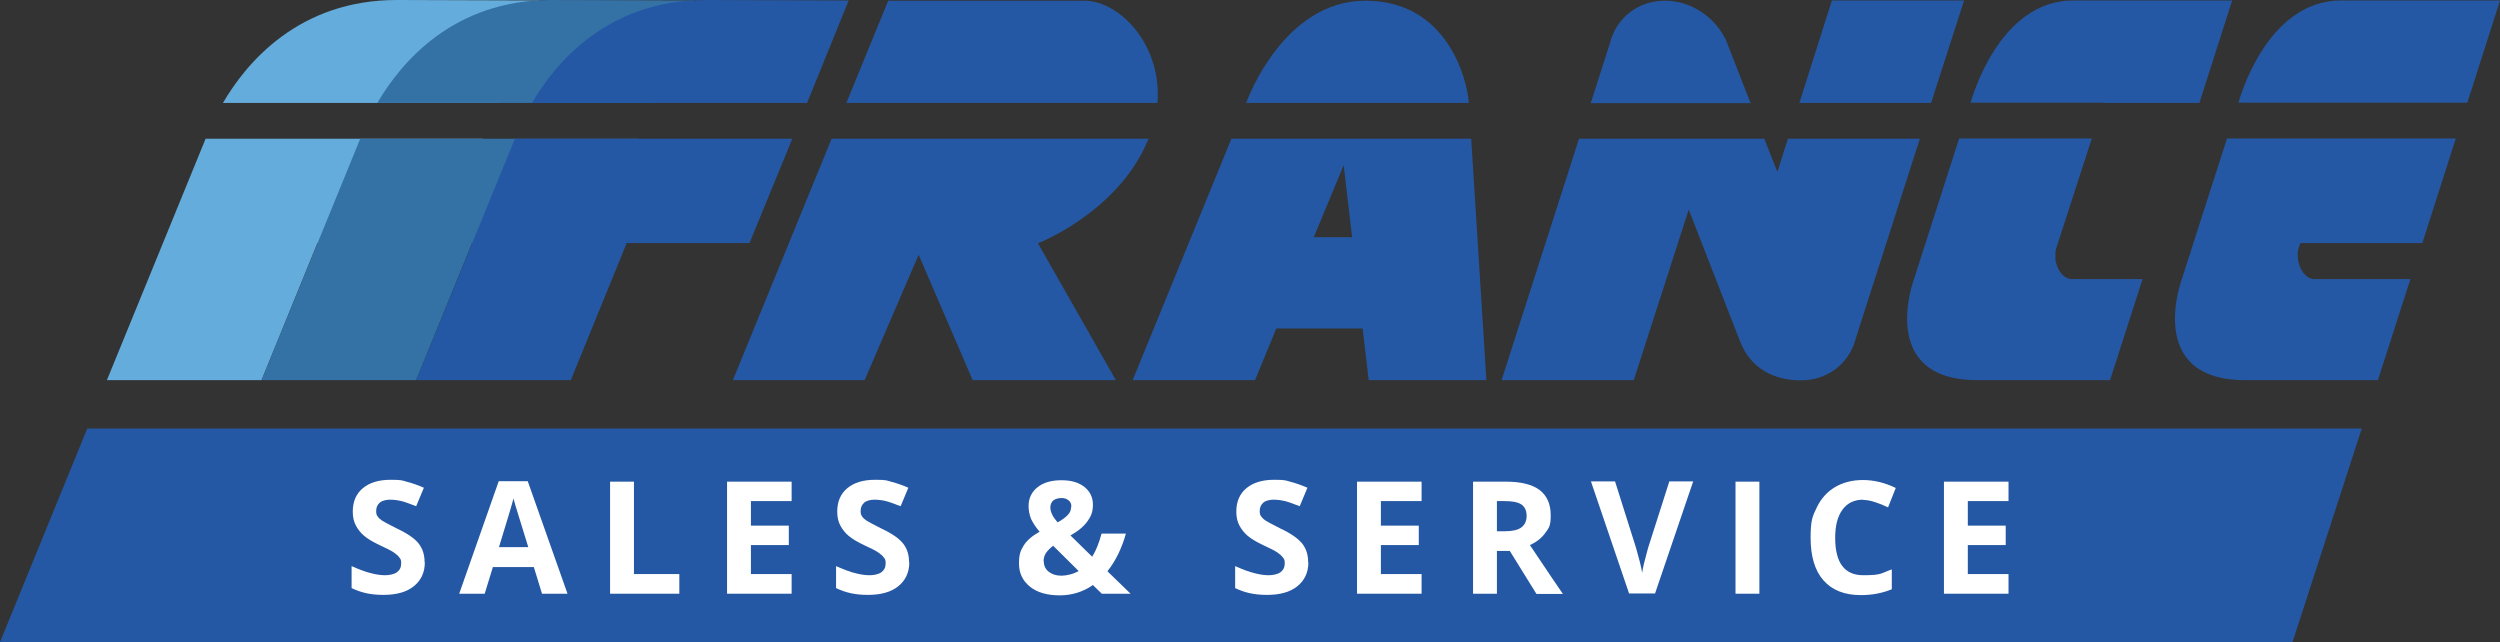 <?xml version="1.0" encoding="UTF-8"?>
<svg id="Layer_1" xmlns="http://www.w3.org/2000/svg" version="1.1" viewBox="0 0 1068.7 274.5">
  <rect x="0" y="0" width="1068.7" height="274.5" fill="#333333" stroke="none"/>
  <!-- Generator: Adobe Illustrator 29.3.1, SVG Export Plug-In . SVG Version: 2.1.0 Build 151)  -->
  <defs>
    <style>
      .st0 {
        fill: #2558a4;
      }

      .st1 {
        stroke: aqua;
      }

      .st1, .st2 {
        fill: none;
        stroke-miterlimit: 10;
        stroke-width: .2px;
      }

      .st3 {
        fill: #fff;
      }

      .st4 {
        fill: #3472a6;
      }

      .st2 {
        stroke: #000;
      }

      .st5 {
        fill: #64acdb;
      }
    </style>
  </defs>
  <polygon class="st0" points="37.3 183.2 0 274.5 980 274.5 1009.6 183.2 37.3 183.2"/>
  <g>
    <path class="st0" d="M899.2,44h41L954.2.2h-68c-31.8,0-43.4,42.3-43.8,43.7h56.8Z"/>
    <path class="st0" d="M878.7,110.3c-.2-1.9,0-3.6.6-5.1l14.9-46h-56.7l-19.3,60.1s-16.1,43.2,27.1,43.2h56.7l13.9-43.2h-30.3c-3.4,0-6.6-4-7-9Z"/>
  </g>
  <g>
    <path class="st5" d="M212.8,44L230.7.2l-61.1-.2c-41.8,0-64.2,26.7-74.3,44h117.6Z"/>
    <polygon class="st5" points="87.9 59.3 45.7 162.5 111.8 162.5 135.7 103.9 188.3 103.9 206.5 59.3 87.9 59.3"/>
  </g>
  <g>
    <polygon class="st4" points="154 59.3 111.8 162.5 177.9 162.5 201.8 103.9 254.3 103.9 272.6 59.3 154 59.3"/>
    <path class="st4" d="M278.9,44L296.7.2l-61.1-.2c-41.8,0-64.2,26.7-74.3,44h117.6Z"/>
  </g>
  <g>
    <path class="st0" d="M345,44L362.8.2l-61.1-.2c-41.8,0-64.2,26.7-74.3,44h117.6Z"/>
    <polygon class="st0" points="220.1 59.3 177.9 162.5 244 162.5 267.9 103.9 320.4 103.9 338.7 59.3 220.1 59.3"/>
  </g>
  <g>
    <path class="st0" d="M1054.7,44L1068.7.2h-68c-31.8,0-43.4,42.3-43.8,43.7h97.8Z"/>
    <path class="st0" d="M983.5,103.9h52l14.3-44.7h-97.8l-19.3,60.1s-16.1,43.2,27.1,43.2h56.7l13.9-43.2h-41.1c-3.4,0-6.6-4-7-9-.2-1.9,0-3.6.6-5.1l.5-1.3Z"/>
  </g>
  <g>
    <path class="st0" d="M491,59.5c0,0,0-.1,0-.2h-135.5l-42.2,103.2h56.3l23.1-53.6,23.1,53.6h61.2l-33.3-58.5s34.5-13.3,47.2-44.5Z"/>
    <path class="st0" d="M494.8,44c1.9-24.1-15.2-42.9-30.5-43.7h-84.6l-17.9,43.7h133Z"/>
  </g>
  <g>
    <path class="st0" d="M627.9,44c-.7-10.1-9.2-43.7-44.2-43.7s-50.5,42.3-51,43.7h95.3Z"/>
    <path class="st0" d="M526.4,59.3l-42.2,103.2h52.3l9.1-22.1h36.9l2.6,22.1h50.3l-6.5-103.2h-102.5ZM561.6,101.4l12.8-30.8,3.6,30.8h-16.4Z"/>
  </g>
  <g>
    <polygon class="st0" points="825.5 44 839.6 .2 783.1 .2 769.2 44 825.5 44"/>
    <path class="st0" d="M764.3,59.3l-4.5,14.2-5.6-14.2h-79.2l-33.1,103.2h56.5l23.5-72.9,21.9,56.2c4.6,12,14.9,16.8,26.1,16.8s20.1-7,23.1-16.8l.8-2.7,26.9-83.8h-56.3Z"/>
    <path class="st0" d="M748.3,44l-10.5-26.9c-4.7-9.8-14.9-16.8-26.1-16.8s-20.1,7-23.1,16.8l-.8,2.7-7.8,24.3h68.3Z"/>
  </g>
  <path class="st2" d="M582.4,21"/>
  <path class="st2" d="M717.7,21"/>
  <g>
    <path class="st3" d="M181.6,240.4c0,4.3-1.6,7.7-4.7,10.2s-7.4,3.7-13,3.7-9.6-1-13.6-2.9v-9.4c3.2,1.4,6,2.5,8.2,3,2.2.6,4.3.9,6.1.9s3.9-.4,5.1-1.3c1.2-.9,1.8-2.1,1.8-3.8s-.3-1.8-.8-2.5c-.5-.7-1.3-1.4-2.3-2.1-1-.7-3.1-1.8-6.2-3.2-2.9-1.4-5.1-2.7-6.6-4-1.5-1.3-2.6-2.7-3.5-4.4s-1.3-3.6-1.3-5.9c0-4.2,1.4-7.6,4.3-10,2.9-2.4,6.8-3.6,11.9-3.6s4.9.3,7.1.9c2.3.6,4.6,1.4,7.1,2.5l-3.3,7.9c-2.6-1-4.7-1.8-6.3-2.2-1.7-.4-3.3-.6-4.9-.6s-3.4.4-4.4,1.3c-1,.9-1.5,2.1-1.5,3.5s.2,1.7.6,2.3c.4.7,1.1,1.3,2,1.9.9.6,3.1,1.7,6.4,3.4,4.5,2.1,7.6,4.3,9.2,6.4,1.7,2.2,2.5,4.8,2.5,7.9Z"/>
    <path class="st3" d="M231.7,253.8l-3.5-11.4h-17.5l-3.5,11.4h-10.9l16.9-48.1h12.4l17,48.1h-10.9ZM225.8,233.8c-3.2-10.3-5-16.2-5.4-17.5-.4-1.4-.7-2.4-.9-3.2-.7,2.8-2.8,9.7-6.2,20.8h12.5Z"/>
    <path class="st3" d="M260.8,253.8v-47.9h10.2v39.5h19.4v8.4h-29.6Z"/>
    <path class="st3" d="M338.4,253.8h-27.6v-47.9h27.6v8.3h-17.4v10.5h16.2v8.3h-16.2v12.4h17.4v8.4Z"/>
    <path class="st3" d="M388.7,240.4c0,4.3-1.6,7.7-4.7,10.2s-7.4,3.7-13,3.7-9.6-1-13.6-2.9v-9.4c3.2,1.4,6,2.5,8.2,3,2.2.6,4.3.9,6.1.9s3.9-.4,5.1-1.3c1.2-.9,1.8-2.1,1.8-3.8s-.3-1.8-.8-2.5c-.5-.7-1.3-1.4-2.3-2.1-1-.7-3.1-1.8-6.2-3.2-2.9-1.4-5.1-2.7-6.6-4-1.5-1.3-2.6-2.7-3.5-4.4s-1.3-3.6-1.3-5.9c0-4.2,1.4-7.6,4.3-10,2.9-2.4,6.8-3.6,11.9-3.6s4.9.3,7.1.9c2.3.6,4.6,1.4,7.1,2.5l-3.3,7.9c-2.6-1-4.7-1.8-6.3-2.2-1.7-.4-3.3-.6-4.9-.6s-3.4.4-4.4,1.3c-1,.9-1.5,2.1-1.5,3.5s.2,1.7.6,2.3c.4.7,1.1,1.3,2,1.9.9.6,3.1,1.7,6.4,3.4,4.5,2.1,7.6,4.3,9.2,6.4,1.7,2.2,2.5,4.8,2.5,7.9Z"/>
    <path class="st3" d="M483.4,253.8h-12.4l-3.8-3.7c-4.2,2.9-8.9,4.4-14.2,4.4s-9.6-1.2-12.7-3.7-4.7-5.8-4.7-9.9.7-5.5,2-7.7c1.3-2.1,3.6-4.1,6.8-5.9-1.6-1.9-2.8-3.7-3.6-5.4-.7-1.7-1.1-3.6-1.1-5.6,0-3.3,1.3-6,3.8-8s5.9-3,10.2-3,7.3.9,9.8,2.8c2.4,1.9,3.7,4.4,3.7,7.6s-.8,5-2.3,7.1-3.9,4.2-7.3,6.1l9.3,9.1c1.6-2.6,2.9-5.8,4-9.9h10.4c-.8,3-1.9,5.8-3.2,8.6-1.4,2.8-2.9,5.3-4.7,7.5l9.9,9.6ZM446.2,239.9c0,1.9.7,3.4,2.1,4.5s3.2,1.7,5.4,1.7,5.2-.7,7.4-2l-10.9-10.8c-1.3,1-2.3,2-3,3-.7,1-1.1,2.3-1.1,3.6ZM458,216.6c0-1.2-.4-2.1-1.2-2.7-.8-.7-1.8-1-3-1s-2.6.3-3.5,1c-.8.7-1.3,1.7-1.3,3,0,1.9,1,4,3.1,6.4,1.9-1,3.3-2.1,4.3-3.1,1-1,1.5-2.2,1.5-3.6Z"/>
    <path class="st3" d="M559.3,240.4c0,4.3-1.6,7.7-4.7,10.2-3.1,2.5-7.4,3.7-13,3.7s-9.6-1-13.6-2.9v-9.4c3.2,1.4,6,2.5,8.2,3,2.2.6,4.3.9,6.1.9s3.9-.4,5.1-1.3c1.2-.9,1.8-2.1,1.8-3.8s-.3-1.8-.8-2.5c-.5-.7-1.3-1.4-2.3-2.1-1-.7-3.1-1.8-6.2-3.2-2.9-1.4-5.1-2.7-6.6-4-1.5-1.3-2.6-2.7-3.5-4.4s-1.3-3.6-1.3-5.9c0-4.2,1.4-7.6,4.3-10,2.9-2.4,6.8-3.6,11.9-3.6s4.9.3,7.1.9c2.3.6,4.6,1.4,7.1,2.5l-3.3,7.9c-2.6-1-4.7-1.8-6.3-2.2-1.7-.4-3.3-.6-4.9-.6s-3.4.4-4.4,1.3c-1,.9-1.5,2.1-1.5,3.5s.2,1.7.6,2.3,1.1,1.3,2,1.9,3.1,1.7,6.4,3.4c4.5,2.1,7.5,4.3,9.2,6.4,1.7,2.2,2.5,4.8,2.5,7.9Z"/>
    <path class="st3" d="M607.7,253.8h-27.6v-47.9h27.6v8.3h-17.4v10.5h16.2v8.3h-16.2v12.4h17.4v8.4Z"/>
    <path class="st3" d="M639.9,235.4v18.4h-10.2v-47.9h14c6.5,0,11.3,1.2,14.5,3.6,3.1,2.4,4.7,6,4.7,10.8s-.8,5.3-2.3,7.5c-1.6,2.2-3.7,3.9-6.6,5.2,7.2,10.8,11.9,17.7,14.1,20.9h-11.3l-11.4-18.4h-5.4ZM639.9,227.1h3.3c3.2,0,5.6-.5,7.1-1.6s2.3-2.8,2.3-5-.8-3.9-2.3-4.9c-1.6-1-4-1.4-7.3-1.4h-3.1v12.9Z"/>
    <path class="st3" d="M713.5,205.8h10.3l-16.3,47.9h-11.1l-16.3-47.9h10.3l9,28.5c.5,1.7,1,3.6,1.6,5.9.5,2.2.9,3.8,1,4.7.2-2,1.1-5.5,2.5-10.6l9.1-28.5Z"/>
    <path class="st3" d="M741.9,253.8v-47.9h10.2v47.9h-10.2Z"/>
    <path class="st3" d="M796.5,213.6c-3.8,0-6.8,1.4-8.9,4.3s-3.1,6.9-3.1,12c0,10.7,4,16,12,16s7.4-.8,12.2-2.5v8.5c-3.9,1.6-8.3,2.5-13.2,2.5-7,0-12.3-2.1-16-6.3s-5.5-10.3-5.5-18.2.9-9.3,2.7-13.1c1.8-3.7,4.4-6.6,7.8-8.6,3.4-2,7.4-3,11.9-3s9.3,1.1,14,3.4l-3.3,8.3c-1.8-.9-3.6-1.6-5.4-2.2-1.8-.6-3.6-1-5.3-1Z"/>
    <path class="st3" d="M858.6,253.8h-27.6v-47.9h27.6v8.3h-17.4v10.5h16.2v8.3h-16.2v12.4h17.4v8.4Z"/>
  </g>
  <path class="st1" d="M782.6,177.6"/>
  <path class="st1" d="M817,70.6"/>
</svg>